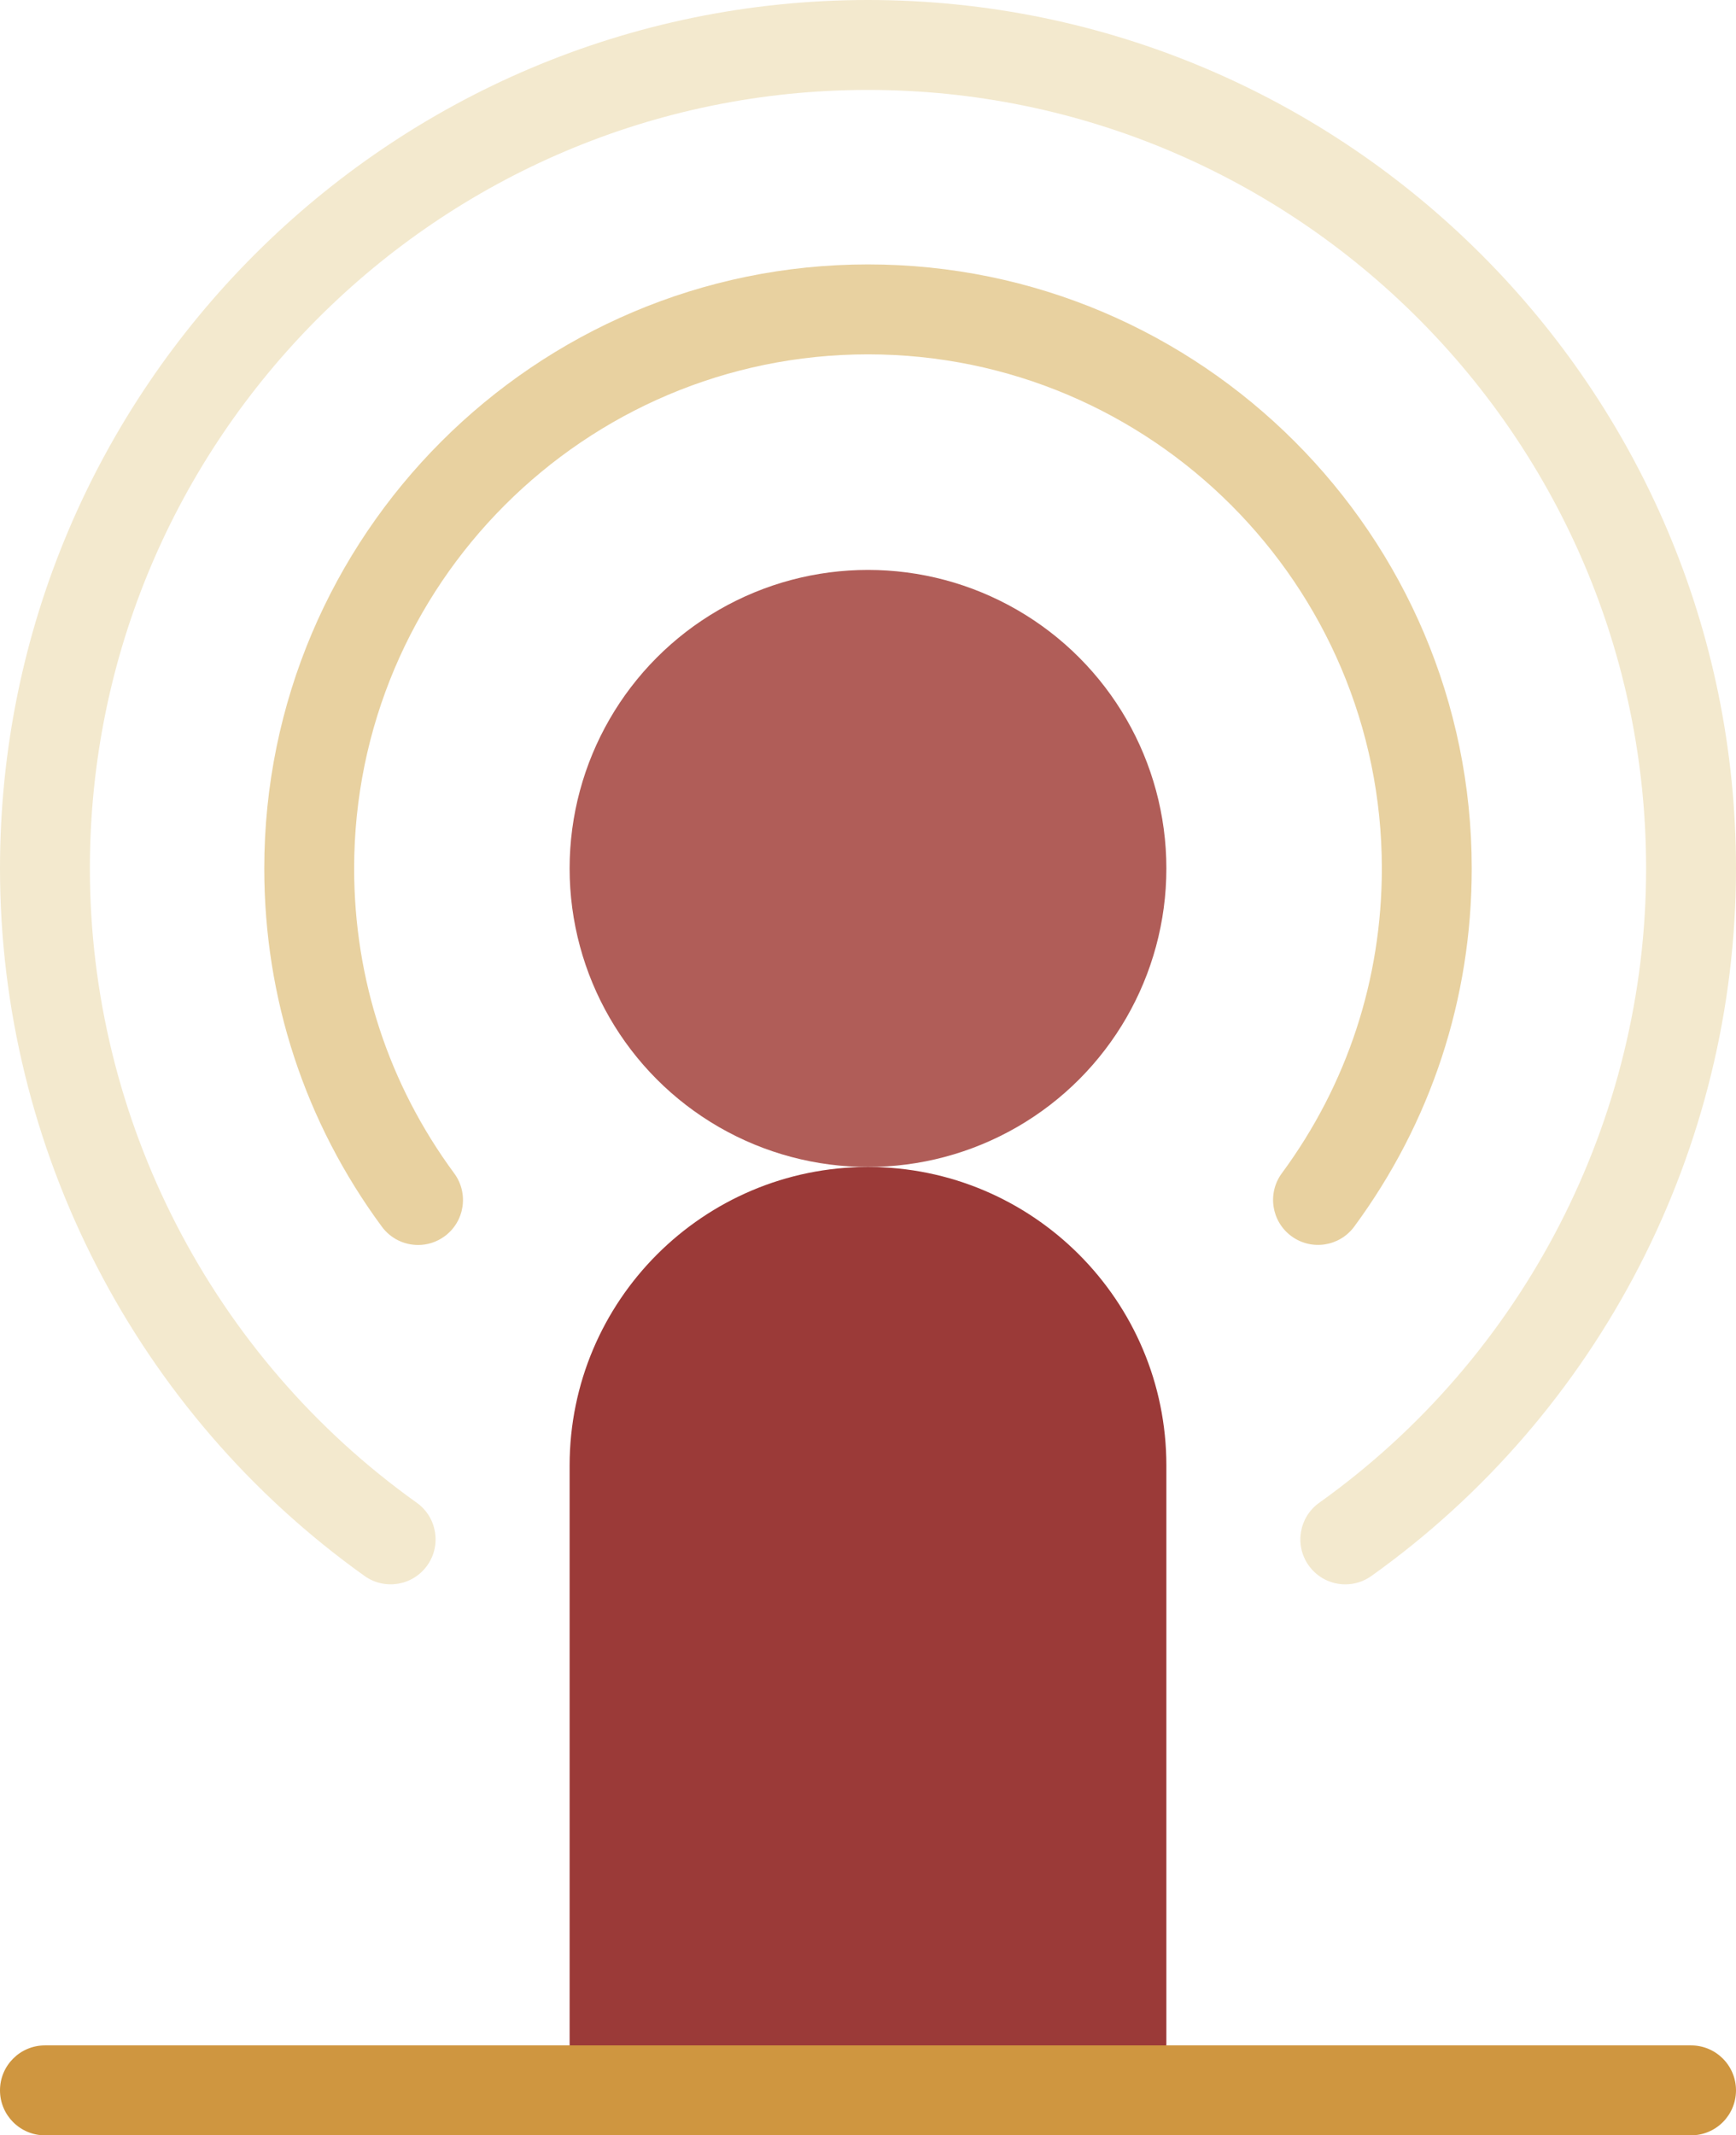 <?xml version="1.0" encoding="UTF-8"?>
<svg id="Camada_2" data-name="Camada 2" xmlns="http://www.w3.org/2000/svg" viewBox="0 0 1319.75 1622.49">
  <defs>
    <style>
      .cls-1 {
        fill: #e8d1a0;
      }

      .cls-2 {
        fill: #f3e9ce;
      }

      .cls-3 {
        fill: #b05d58;
      }

      .cls-4 {
        fill: #cf9640;
      }

      .cls-5 {
        fill: #9b3a38;
      }
    </style>
  </defs>
  <g id="Illustration">
    <g>
      <path class="cls-1" d="M317.84,945.97c-10.49,0-20.82-4.8-27.52-13.88-58.5-79.28-89.41-173.41-89.41-272.21,0-253.07,205.89-458.97,458.97-458.97s458.97,205.9,458.97,458.97c0,98.76-30.9,192.88-89.35,272.16-11.21,15.18-32.6,18.4-47.78,7.21-15.19-11.19-18.42-32.58-7.23-47.78,49.74-67.42,76.02-147.52,76.02-231.58,0-215.39-175.24-390.64-390.64-390.64s-390.64,175.24-390.64,390.64c0,84.08,26.3,164.18,76.07,231.64,11.2,15.2,7.98,36.57-7.21,47.78-6.11,4.5-13.21,6.67-20.26,6.67Z"/>
      <path class="cls-2" d="M1022.76,1203.84c-10.67,0-21.18-4.98-27.85-14.34-10.95-15.35-7.38-36.68,7.98-47.65,155.62-110.97,248.52-291.15,248.52-481.98,0-326.17-265.37-591.54-591.54-591.54S68.33,333.7,68.33,659.87c0,190.84,92.89,371,248.49,481.96,15.36,10.96,18.93,32.3,7.98,47.65-10.95,15.39-32.29,18.93-47.66,7.99C103.61,1073.71,0,872.75,0,659.87,0,296.03,296.02,0,659.87,0s659.87,296.03,659.87,659.87c0,212.88-103.62,413.86-277.18,537.62-6.02,4.29-12.95,6.35-19.81,6.35Z"/>
      <circle class="cls-3" cx="659.87" cy="659.87" r="226.83"/>
      <path class="cls-5" d="M659.87,886.7h0c125.19,0,226.83,101.64,226.83,226.83v474.79h-453.66v-474.79c0-125.19,101.64-226.83,226.83-226.83Z"/>
      <path class="cls-4" d="M1285.58,1622.49H34.17c-18.87,0-34.17-15.29-34.17-34.17s15.3-34.17,34.17-34.17h1251.41c18.87,0,34.17,15.29,34.17,34.17s-15.3,34.17-34.17,34.17Z"/>
    </g>
  </g>
</svg>